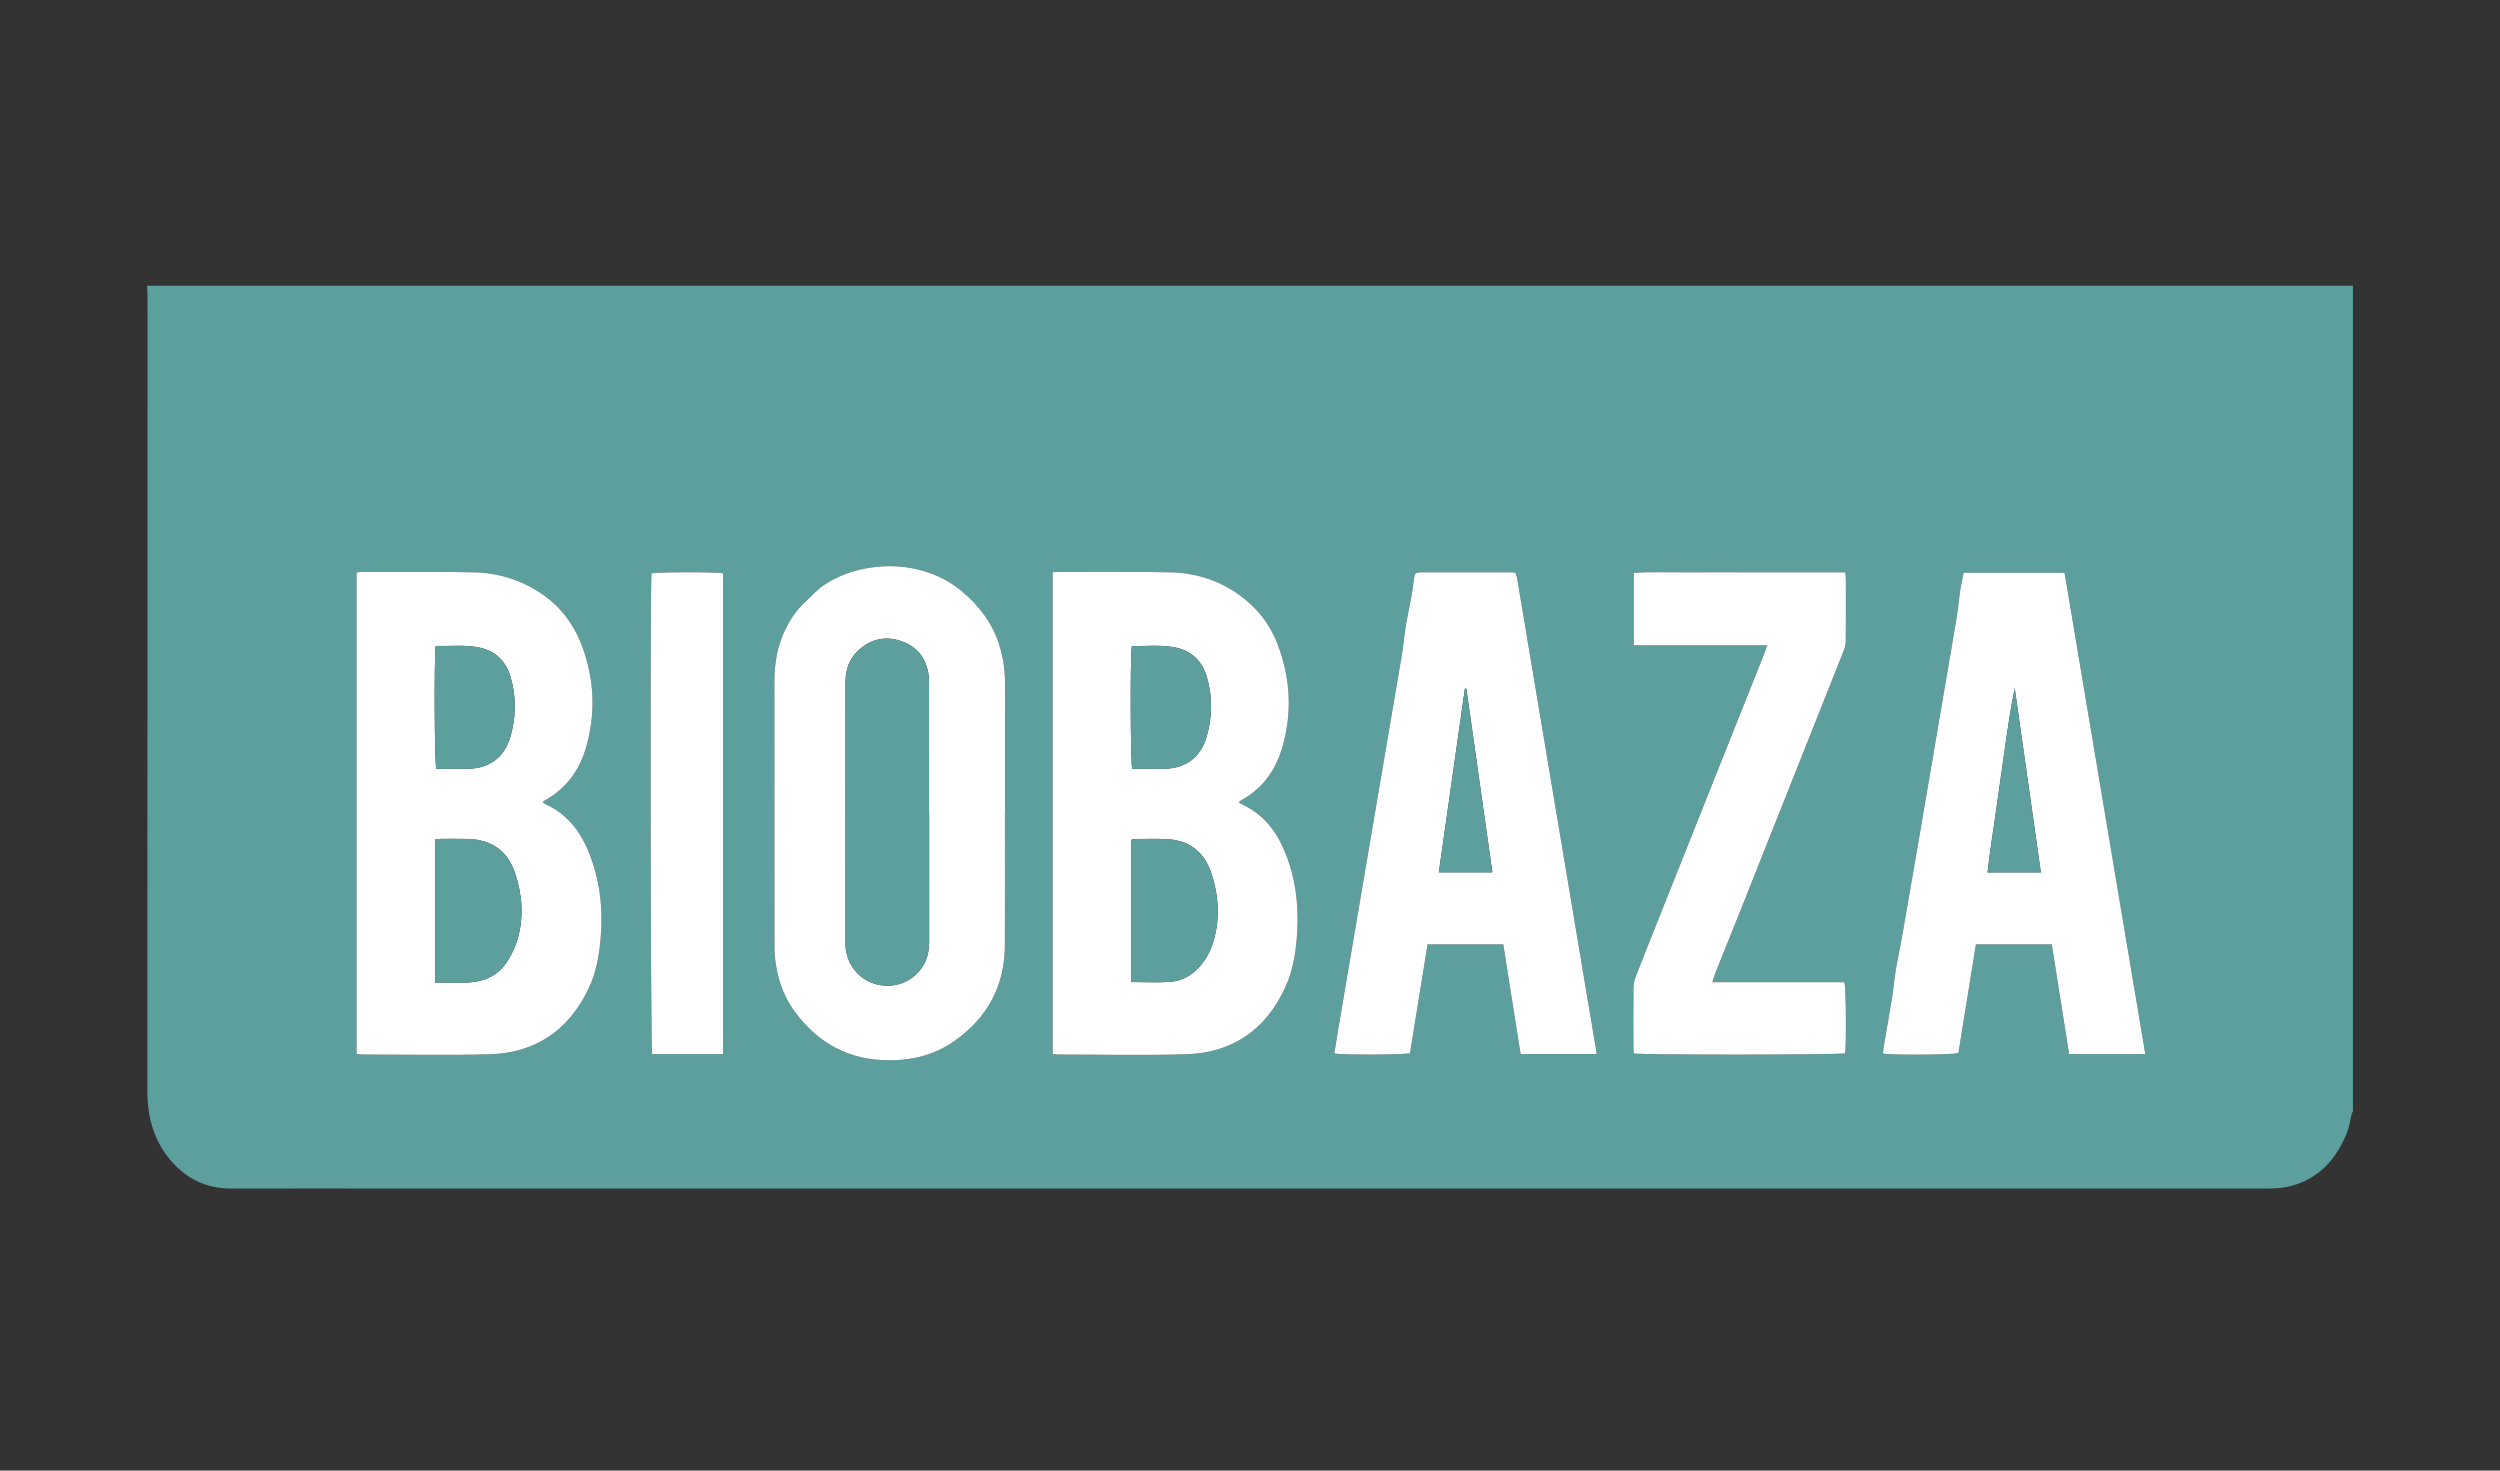 <svg xmlns="http://www.w3.org/2000/svg" width="255" height="150" viewBox="0 0 255 150">
  <rect x="0" y="0" width="255" height="150" fill="#333333" stroke="none"/>
  <g fill="none" fill-rule="evenodd" transform="translate(15 29)">
    <path fill="#5D9F9D" d="M58.754,29.481 C58.018,29.324 52.021,29.339 51.458,29.491 C51.3,30.291 51.351,77.936 51.52,78.514 L58.754,78.514 L58.754,29.481 Z M159.663,71.182 C159.789,70.794 159.868,70.493 159.982,70.207 C160.826,68.095 161.684,65.99 162.525,63.877 C166.045,55.032 169.563,46.184 173.072,37.334 C173.194,37.026 173.265,36.676 173.268,36.345 C173.286,34.251 173.28,32.155 173.276,30.06 C173.276,29.852 173.238,29.643 173.212,29.376 L167.757,29.376 C165.979,29.376 164.201,29.376 162.422,29.375 C160.62,29.375 158.817,29.365 157.014,29.378 C155.225,29.391 153.433,29.32 151.644,29.423 L151.644,36.823 L165.263,36.823 C165.129,37.193 165.046,37.441 164.949,37.684 C161.593,46.11 158.236,54.535 154.879,62.961 C153.861,65.517 152.836,68.07 151.835,70.633 C151.698,70.986 151.619,71.384 151.615,71.763 C151.594,73.76 151.605,75.758 151.608,77.755 C151.608,77.992 151.632,78.229 151.644,78.451 C152.4,78.618 172.626,78.599 173.198,78.443 C173.334,77.532 173.298,71.789 173.132,71.182 L159.663,71.182 Z M121.099,78.448 C121.846,78.621 128.221,78.601 128.818,78.425 C129.415,74.73 130.015,71.016 130.612,67.321 L138.333,67.321 C138.927,71.082 139.514,74.798 140.101,78.51 L147.869,78.51 C145.153,62.279 142.449,46.116 139.741,29.954 C139.711,29.77 139.623,29.595 139.558,29.404 C139.381,29.393 139.236,29.377 139.092,29.377 C136.071,29.375 133.049,29.376 130.028,29.376 C129.955,29.376 129.882,29.372 129.809,29.379 C129.351,29.418 129.302,29.491 129.243,29.953 C129.153,30.661 129.049,31.369 128.923,32.071 C128.752,33.029 128.531,33.978 128.375,34.938 C128.225,35.857 128.163,36.791 128.008,37.709 C126.92,44.143 125.817,50.575 124.722,57.008 C123.66,63.249 122.6,69.491 121.541,75.732 C121.388,76.638 121.245,77.546 121.099,78.448 L121.099,78.448 Z M203.821,78.514 C201.063,62.079 198.324,45.755 195.583,29.42 L185.294,29.42 C185.172,30.021 185.036,30.575 184.953,31.136 C184.822,32.009 184.754,32.891 184.614,33.762 C184.279,35.829 183.918,37.891 183.566,39.954 C182.614,45.545 181.664,51.137 180.708,56.727 C180.132,60.09 179.552,63.452 178.963,66.812 C178.784,67.838 178.548,68.854 178.378,69.882 C178.234,70.753 178.173,71.637 178.033,72.508 C177.741,74.31 177.419,76.107 177.115,77.907 C177.084,78.09 177.085,78.279 177.072,78.459 C177.931,78.639 184.216,78.598 184.758,78.408 C185.351,74.727 185.947,71.031 186.545,67.32 L194.282,67.32 C194.876,71.082 195.463,74.798 196.049,78.514 L203.821,78.514 Z M87.5,53.98 L87.508,53.98 C87.508,49.545 87.505,45.111 87.51,40.676 C87.511,39.303 87.316,37.97 86.885,36.66 C86.155,34.442 84.789,32.687 83.011,31.228 C82.028,30.421 80.911,29.823 79.715,29.408 C77.652,28.692 75.531,28.583 73.384,28.963 C71.871,29.231 70.467,29.767 69.165,30.595 C68.399,31.083 67.824,31.769 67.165,32.367 C66.069,33.363 65.321,34.592 64.78,35.949 C64.181,37.453 63.984,39.032 63.985,40.644 C63.99,49.537 63.99,58.43 63.994,67.324 C63.994,67.665 63.993,68.007 64.019,68.346 C64.18,70.479 64.798,72.455 66.074,74.195 C68.436,77.414 71.586,79.12 75.61,79.15 C78.064,79.168 80.351,78.601 82.37,77.172 C85.722,74.798 87.482,71.56 87.496,67.429 C87.512,62.946 87.5,58.463 87.5,53.98 L87.5,53.98 Z M21.371,29.389 L21.371,78.516 C21.639,78.534 21.853,78.561 22.067,78.561 C26.355,78.563 30.646,78.653 34.931,78.537 C39.62,78.41 42.988,76.092 45.019,71.871 C45.821,70.204 46.131,68.401 46.276,66.568 C46.513,63.585 46.18,60.679 45.045,57.895 C44.16,55.725 42.784,53.981 40.583,52.998 C40.507,52.965 40.447,52.896 40.343,52.817 C40.467,52.723 40.536,52.657 40.617,52.611 C42.787,51.409 44.12,49.533 44.789,47.202 C45.779,43.751 45.628,40.303 44.385,36.942 C43.558,34.708 42.178,32.85 40.167,31.511 C38.114,30.146 35.828,29.432 33.389,29.379 C29.566,29.295 25.739,29.34 21.914,29.333 C21.749,29.333 21.584,29.366 21.371,29.389 L21.371,29.389 Z M92.372,29.38 L92.372,78.516 C92.609,78.535 92.798,78.563 92.987,78.563 C97.323,78.565 101.663,78.669 105.996,78.534 C110.707,78.388 114.09,76.043 116.078,71.758 C116.953,69.873 117.231,67.844 117.328,65.788 C117.455,63.102 117.115,60.486 116.101,57.982 C115.211,55.787 113.846,54.008 111.616,53.015 C111.53,52.977 111.457,52.912 111.334,52.83 C111.456,52.74 111.543,52.659 111.643,52.604 C113.794,51.42 115.115,49.562 115.787,47.261 C116.832,43.687 116.634,40.127 115.296,36.664 C114.491,34.58 113.125,32.887 111.283,31.594 C109.213,30.14 106.877,29.434 104.388,29.378 C100.54,29.292 96.689,29.337 92.84,29.33 C92.699,29.329 92.559,29.359 92.372,29.38 L92.372,29.38 Z M7.30994152e-05,0.146 L225,0.146 L225,84.357 C224.958,84.441 224.901,84.521 224.878,84.609 C224.709,85.267 224.625,85.958 224.371,86.581 C223.289,89.241 221.521,91.233 218.649,91.98 C217.814,92.197 216.914,92.231 216.043,92.231 C152.623,92.238 89.203,92.234 25.782,92.23 C20.057,92.229 14.331,92.218 8.605,92.233 C6.132,92.24 4.107,91.301 2.492,89.456 C1.516,88.34 0.835,87.057 0.443,85.622 C0.14,84.508 0.031,83.376 0.032,82.224 C0.041,55.229 0.046,28.233 0.049,1.237 C0.049,0.874 0.017,0.51 7.30994152e-05,0.146 L7.30994152e-05,0.146 Z"/>
    <path fill="#FFF" d="M100.446 36.901C100.27 37.836 100.309 48.858 100.486 49.421 101.586 49.421 102.704 49.448 103.82 49.415 105.974 49.351 107.472 48.225 108.073 46.162 108.657 44.157 108.692 42.117 108.116 40.107 107.653 38.491 106.6 37.398 104.906 37.05 103.44 36.749 101.955 36.911 100.446 36.901L100.446 36.901zM100.376 71.167C101.78 71.167 103.095 71.24 104.399 71.145 105.545 71.06 106.531 70.506 107.318 69.641 107.984 68.908 108.45 68.056 108.74 67.117 109.467 64.756 109.318 62.389 108.562 60.081 107.9 58.059 106.476 56.799 104.301 56.618 103.069 56.516 101.822 56.585 100.582 56.584 100.521 56.584 100.46 56.647 100.376 56.693L100.376 71.167zM92.372 29.38C92.559 29.359 92.7 29.329 92.84 29.33 96.69 29.337 100.54 29.292 104.387 29.378 106.877 29.434 109.213 30.14 111.283 31.594 113.125 32.887 114.491 34.58 115.296 36.664 116.634 40.127 116.832 43.687 115.787 47.261 115.115 49.562 113.794 51.42 111.643 52.604 111.543 52.659 111.456 52.74 111.334 52.83 111.457 52.912 111.53 52.977 111.616 53.015 113.846 54.008 115.211 55.787 116.101 57.982 117.115 60.486 117.455 63.102 117.328 65.788 117.231 67.844 116.953 69.873 116.078 71.758 114.091 76.043 110.707 78.388 105.996 78.534 101.663 78.669 97.323 78.565 92.987 78.563 92.798 78.563 92.609 78.535 92.372 78.516L92.372 29.38zM29.445 36.882C29.268 37.974 29.321 48.867 29.501 49.419 30.602 49.419 31.72 49.449 32.837 49.413 34.952 49.346 36.45 48.227 37.046 46.196 37.642 44.168 37.677 42.098 37.085 40.066 36.614 38.451 35.54 37.373 33.844 37.038 32.399 36.751 30.938 36.924 29.445 36.882L29.445 36.882zM29.388 71.229C30.842 71.185 32.227 71.348 33.6 71.117 35.022 70.879 36.138 70.116 36.863 68.876 37.265 68.19 37.622 67.448 37.83 66.684 38.435 64.461 38.265 62.229 37.542 60.069 36.772 57.769 35.114 56.629 32.69 56.572 31.766 56.55 30.84 56.561 29.915 56.564 29.752 56.565 29.59 56.605 29.388 56.631L29.388 71.229zM21.371 29.389C21.584 29.366 21.749 29.333 21.914 29.333 25.739 29.34 29.566 29.295 33.389 29.379 35.828 29.432 38.114 30.146 40.167 31.511 42.178 32.85 43.558 34.708 44.385 36.942 45.628 40.303 45.779 43.75 44.789 47.202 44.12 49.533 42.787 51.409 40.617 52.612 40.536 52.656 40.467 52.723 40.343 52.817 40.447 52.897 40.507 52.965 40.583 52.999 42.784 53.981 44.16 55.725 45.045 57.895 46.18 60.679 46.513 63.586 46.276 66.568 46.131 68.401 45.821 70.204 45.019 71.871 42.988 76.092 39.62 78.41 34.931 78.537 30.646 78.653 26.355 78.563 22.067 78.561 21.853 78.561 21.639 78.535 21.371 78.517L21.371 29.389zM79.771 53.851L79.764 53.851C79.764 49.517 79.765 45.183 79.761 40.848 79.761 40.484 79.755 40.115 79.7 39.757 79.445 38.089 78.503 36.932 76.926 36.393 75.3 35.838 73.8 36.17 72.531 37.365 71.605 38.236 71.239 39.334 71.239 40.587 71.241 49.426 71.237 58.265 71.235 67.104 71.235 67.226 71.233 67.348 71.24 67.469 71.344 69.342 72.564 70.885 74.333 71.38 76.159 71.892 78.016 71.211 79.075 69.64 79.614 68.841 79.774 67.945 79.773 67 79.768 62.617 79.771 58.234 79.771 53.851L79.771 53.851zM87.5 53.98C87.5 58.463 87.512 62.946 87.496 67.429 87.481 71.56 85.722 74.798 82.37 77.172 80.351 78.601 78.064 79.168 75.61 79.15 71.586 79.12 68.437 77.414 66.075 74.195 64.798 72.455 64.18 70.479 64.019 68.346 63.993 68.007 63.994 67.665 63.994 67.324 63.99 58.43 63.99 49.537 63.985 40.644 63.984 39.032 64.181 37.453 64.78 35.949 65.321 34.592 66.069 33.363 67.165 32.368 67.825 31.769 68.399 31.083 69.165 30.595 70.467 29.767 71.871 29.231 73.384 28.963 75.531 28.583 77.652 28.692 79.715 29.408 80.911 29.823 82.028 30.421 83.011 31.228 84.789 32.687 86.155 34.442 86.885 36.66 87.315 37.97 87.511 39.303 87.51 40.676 87.505 45.111 87.508 49.545 87.508 53.98L87.5 53.98zM193.17 59.988C192.275 53.684 191.389 47.438 190.502 41.191 190.071 43.293 189.773 45.388 189.476 47.483 189.182 49.556 188.885 51.629 188.595 53.703 188.305 55.786 187.962 57.862 187.728 59.988L193.17 59.988zM203.821 78.514L196.049 78.514C195.463 74.798 194.876 71.082 194.282 67.32L186.545 67.32C185.947 71.031 185.351 74.727 184.757 78.408 184.216 78.598 177.931 78.639 177.072 78.459 177.085 78.279 177.084 78.09 177.115 77.907 177.419 76.107 177.741 74.31 178.032 72.508 178.173 71.637 178.234 70.753 178.378 69.882 178.548 68.854 178.784 67.838 178.963 66.812 179.552 63.452 180.132 60.09 180.708 56.727 181.664 51.137 182.614 45.545 183.566 39.954 183.918 37.891 184.279 35.829 184.614 33.762 184.755 32.891 184.822 32.009 184.953 31.136 185.036 30.575 185.172 30.02 185.294 29.42L195.583 29.42C198.324 45.755 201.063 62.079 203.821 78.514L203.821 78.514zM134.568 41.241C134.518 41.241 134.468 41.242 134.419 41.243 133.536 47.464 132.653 53.685 131.761 59.975L137.223 59.975C136.333 53.692 135.451 47.466 134.568 41.241M121.099 78.448C121.245 77.546 121.387 76.638 121.541 75.732 122.6 69.491 123.66 63.249 124.722 57.008 125.817 50.575 126.92 44.143 128.008 37.709 128.163 36.791 128.225 35.857 128.375 34.938 128.531 33.978 128.752 33.029 128.924 32.072 129.049 31.369 129.153 30.661 129.243 29.953 129.302 29.492 129.351 29.418 129.809 29.379 129.882 29.372 129.955 29.375 130.028 29.375 133.049 29.375 136.071 29.375 139.092 29.377 139.237 29.377 139.381 29.393 139.558 29.404 139.623 29.595 139.711 29.77 139.741 29.954 142.449 46.116 145.153 62.279 147.869 78.51L140.101 78.51C139.514 74.798 138.927 71.082 138.333 67.321L130.612 67.321C130.015 71.016 129.415 74.73 128.818 78.425 128.221 78.601 121.846 78.621 121.099 78.448M159.663 71.182L173.132 71.182C173.298 71.789 173.334 77.532 173.198 78.443 172.626 78.599 152.4 78.618 151.644 78.451 151.632 78.229 151.608 77.992 151.608 77.755 151.605 75.758 151.594 73.76 151.615 71.763 151.619 71.384 151.698 70.986 151.835 70.633 152.836 68.07 153.861 65.517 154.879 62.961 158.236 54.535 161.593 46.11 164.949 37.684 165.045 37.441 165.129 37.193 165.263 36.823L151.644 36.823 151.644 29.423C153.433 29.32 155.225 29.391 157.014 29.378 158.817 29.365 160.62 29.375 162.422 29.375 164.201 29.375 165.979 29.376 167.757 29.376L173.212 29.376C173.238 29.643 173.275 29.852 173.276 30.06 173.28 32.155 173.286 34.251 173.268 36.345 173.265 36.676 173.194 37.026 173.072 37.334 169.563 46.184 166.045 55.031 162.525 63.877 161.684 65.99 160.826 68.095 159.982 70.207 159.868 70.493 159.789 70.794 159.663 71.182M58.754 29.481L58.754 78.514 51.52 78.514C51.351 77.936 51.3 30.291 51.458 29.491 52.021 29.339 58.018 29.324 58.754 29.481"/>
    <path fill="#5D9F9D" d="M100.376 71.167L100.376 56.693C100.46 56.647 100.521 56.584 100.582 56.584 101.822 56.585 103.069 56.516 104.302 56.618 106.476 56.799 107.9 58.059 108.562 60.081 109.318 62.389 109.467 64.756 108.74 67.117 108.45 68.056 107.984 68.908 107.318 69.641 106.531 70.506 105.545 71.06 104.399 71.145 103.096 71.24 101.78 71.167 100.376 71.167M100.446 36.901C101.955 36.911 103.44 36.749 104.906 37.05 106.6 37.398 107.653 38.491 108.116 40.107 108.692 42.117 108.657 44.157 108.073 46.162 107.472 48.225 105.974 49.351 103.82 49.415 102.704 49.448 101.586 49.421 100.486 49.421 100.309 48.858 100.27 37.836 100.446 36.901M29.388 71.229L29.388 56.631C29.59 56.605 29.752 56.565 29.915 56.564 30.84 56.561 31.766 56.55 32.69 56.572 35.114 56.629 36.772 57.769 37.542 60.069 38.265 62.229 38.435 64.461 37.829 66.684 37.622 67.448 37.265 68.19 36.863 68.876 36.138 70.116 35.022 70.879 33.6 71.117 32.227 71.348 30.841 71.185 29.388 71.229M29.445 36.882C30.938 36.924 32.399 36.751 33.844 37.038 35.54 37.373 36.614 38.451 37.085 40.066 37.677 42.098 37.642 44.168 37.046 46.196 36.45 48.227 34.952 49.346 32.837 49.413 31.72 49.449 30.602 49.419 29.501 49.419 29.321 48.867 29.268 37.974 29.445 36.882M79.771 53.851C79.771 58.234 79.768 62.617 79.773 67 79.774 67.945 79.614 68.841 79.075 69.64 78.016 71.211 76.159 71.892 74.333 71.38 72.564 70.885 71.344 69.342 71.24 67.469 71.233 67.348 71.235 67.226 71.235 67.104 71.237 58.265 71.241 49.426 71.239 40.587 71.239 39.334 71.605 38.236 72.531 37.365 73.8 36.17 75.3 35.838 76.926 36.393 78.503 36.932 79.445 38.089 79.7 39.757 79.755 40.115 79.761 40.484 79.761 40.848 79.765 45.183 79.764 49.517 79.764 53.851L79.771 53.851zM193.17 59.988L187.728 59.988C187.962 57.862 188.305 55.786 188.595 53.703 188.885 51.629 189.182 49.556 189.476 47.483 189.773 45.388 190.071 43.293 190.502 41.191 191.389 47.438 192.275 53.684 193.17 59.988M134.568 41.241C135.451 47.466 136.333 53.692 137.223 59.975L131.761 59.975C132.653 53.685 133.536 47.464 134.419 41.243 134.468 41.242 134.518 41.241 134.568 41.241"/>
  </g>
</svg>

